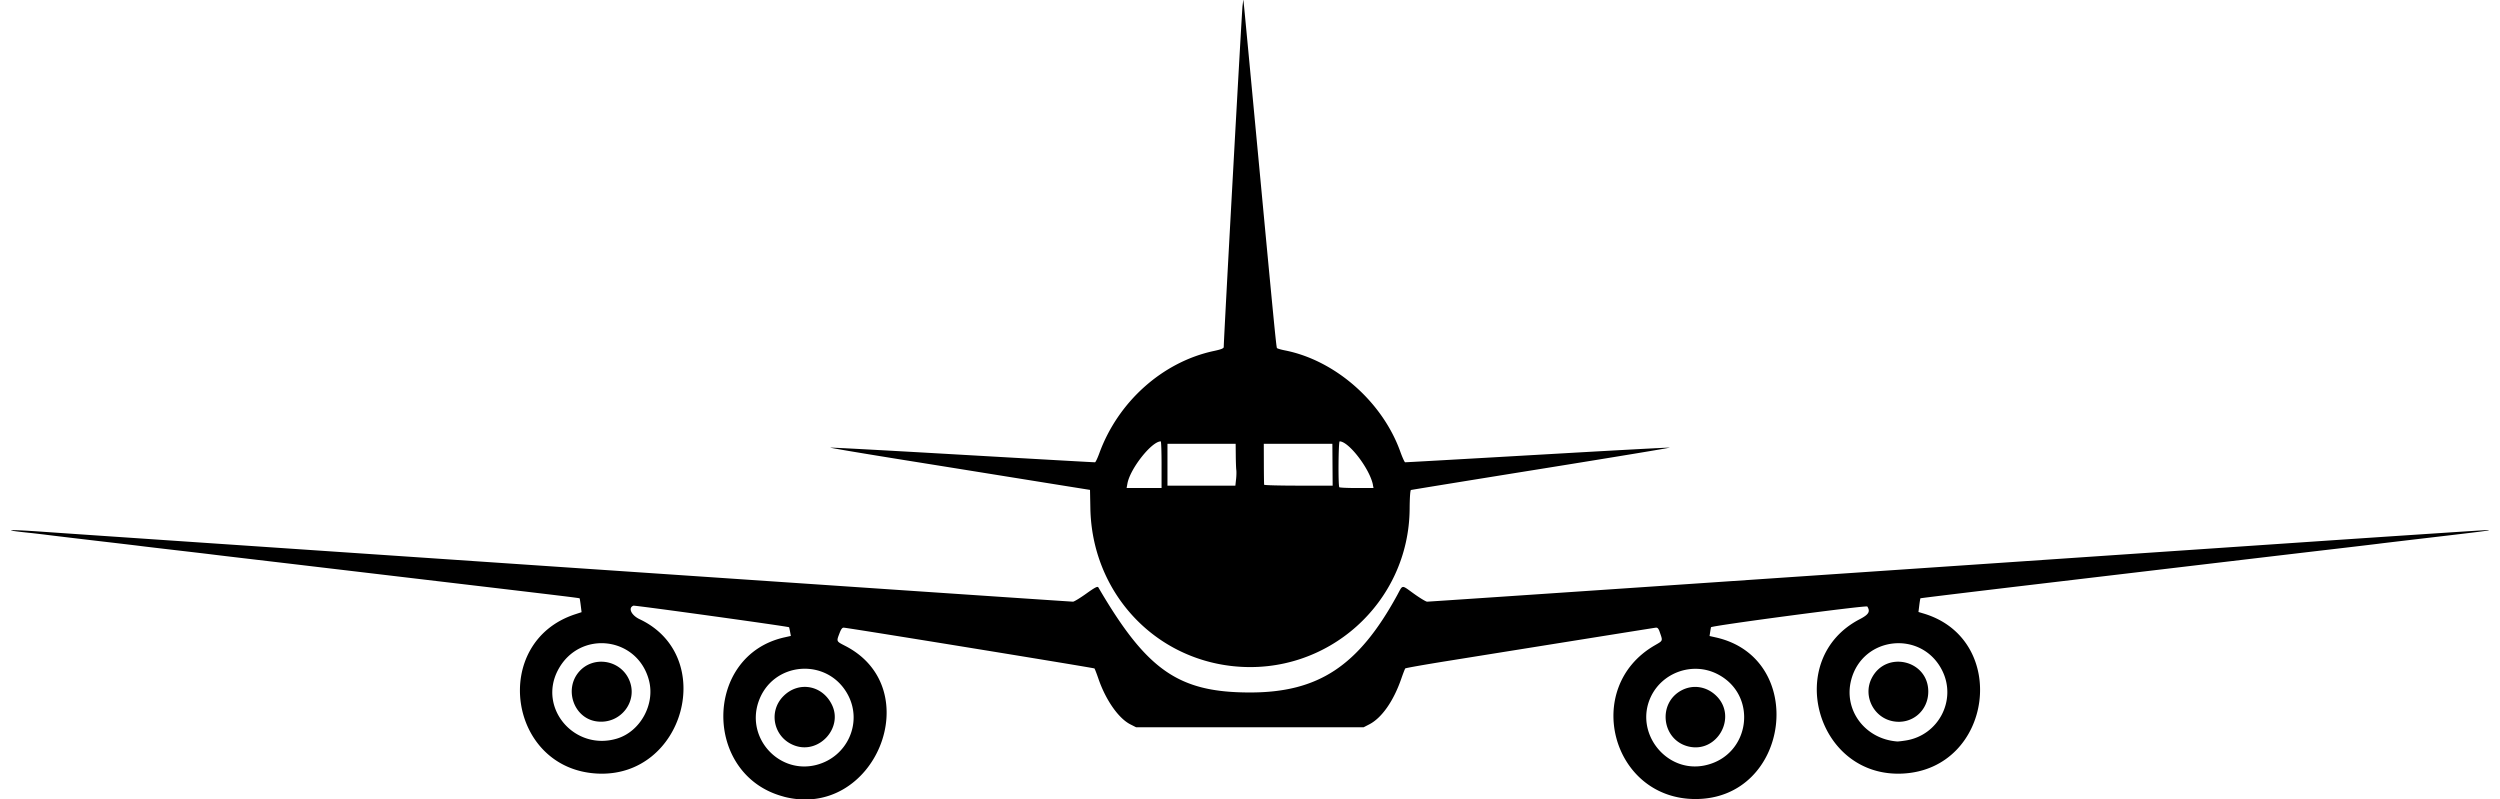 <?xml version="1.0"?>
<svg xmlns="http://www.w3.org/2000/svg" height="668" width="2090" viewBox="0 0 2090 668">
  <path d="M655.22 665.98c-67.65-17.72-67.23-117.96.55-133.13l5.384-1.205-.667-3.573c-.367-1.966-.74-3.628-.828-3.694-.972-.724-129-18.465-130.13-18.032-4.67 1.793-1.8 8.01 5.234 11.332 65.106 30.758 37.27 132.59-35.27 129.03-74.938-3.678-89.807-109.87-18.649-133.18l5.351-1.753-.697-5.636c-.384-3.1-.808-5.752-.942-5.893-.329-.346-10.663-1.602-105.06-12.767-44.55-5.27-93.825-11.102-109.5-12.962-15.675-1.86-42.225-4.994-59-6.964s-32.075-3.792-34-4.048c-1.925-.255-15.425-1.848-30-3.54-14.575-1.69-27.85-3.262-29.5-3.492s-16.725-2.017-33.5-3.972-35.675-4.204-42-4.998c-6.325-.795-14.371-1.738-17.88-2.097-24.033-2.459-17.895-2.952 11.116-.894 11.695.83 74.14 5.097 138.76 9.484 64.625 4.386 150.8 10.238 191.5 13.004s113.82 7.734 162.5 11.04l227.92 15.488c76.7 5.21 140.19 9.47 141.11 9.47.919 0 5.873-3.007 11.01-6.682 7.387-5.284 9.516-6.382 10.177-5.25 40.607 69.491 67.098 87.844 126.79 87.844 57.154 0 90.642-22.107 122.94-81.162 5.065-9.26 3.3-9.106 14.283-1.25 4.997 3.575 9.867 6.5 10.822 6.5.955 0 77.947-5.181 171.09-11.514 93.147-6.333 218.86-14.878 279.36-18.989 60.5-4.11 182.84-12.43 271.88-18.486 89.033-6.055 163.06-10.954 164.5-10.884 3.497.17-2.47.95-48.377 6.327-21.45 2.513-40.575 4.785-42.5 5.049-1.925.263-17 2.058-33.5 3.988-31.6 3.695-93.305 10.993-252.85 29.904-53.27 6.313-96.988 11.62-97.154 11.793-.165.172-.61 2.817-.989 5.877l-.688 5.564 4.342 1.3c72.14 21.589 57.814 130.13-17.658 133.79-72.272 3.497-99.802-95.892-35.75-129.07 7.507-3.889 8.978-6.365 6.3-10.6-.738-1.166-129.42 15.902-130.66 17.329-.06.069-.36 1.75-.665 3.735l-.556 3.61 5.22 1.168c77.1 17.27 62.3 135.11-17 135.11-70.087 0-94.872-93.148-34.164-128.39 7.26-4.215 6.992-3.466 4.161-11.606-.872-2.508-1.752-3.435-3.107-3.27-1.657.202-57.672 9.157-174.39 27.882-18.975 3.044-34.766 5.84-35.092 6.212-.325.372-1.84 4.276-3.366 8.676-6.489 18.715-16.354 32.755-26.758 38.084l-4.7 2.42H949.807l-4.84-2.452c-9.835-4.984-20.537-20.26-26.657-38.047-1.513-4.4-3.018-8.305-3.344-8.677-.44-.504-198.8-32.8-209.43-34.098-1.37-.168-2.33 1.055-3.75 4.775-2.607 6.838-2.73 6.573 4.846 10.47 69.69 35.84 24.647 145.97-51.538 126.01zm27.324-26.524c25.861-6.692 38.724-35.297 26.33-58.551-16.968-31.836-63.357-28.081-74.858 6.06-10.265 30.47 17.514 60.517 48.529 52.49zm-17.318-15.872c-18.113-5.891-23.624-28.279-10.253-41.65 12.931-12.931 33.048-9.063 40.788 7.843 8.64 18.871-10.683 40.264-30.535 33.807zm759.98 16.298c38.388-8.084 45.086-59.289 10.023-76.618-20.292-10.029-45.513-1.201-55.151 19.304-14.05 29.89 12.889 64.103 45.129 57.314zm-13.7-15.83c-22.442-5.463-26.048-36.444-5.476-47.057 9.65-4.978 21.033-3.047 29 4.92 17.558 17.558.563 48.001-23.523 42.137zm-895.74-6.592c19.426-5.847 31.948-28.461 26.827-48.45-9.501-37.088-58.266-42.73-76.138-8.809-16.854 31.99 14.047 67.871 49.311 57.258zm-17.427-14.444c-18.768-2.89-26.983-26.965-14.177-41.55 11.574-13.182 33.342-10.166 41.257 5.716 9.133 18.327-6.492 39.003-27.08 35.834zm1095.2 15.98c27.121-4.436 42.337-33.742 30.234-58.231-16.916-34.227-66.573-29.218-76.182 7.683-6.554 25.17 11.575 49.413 38.448 51.416.825.062 4.2-.33 7.5-.87zm-11.174-16.067c-16.083-3.12-25.019-21.13-17.736-35.745 11.816-23.711 47.41-15.482 47.41 10.959 0 16.247-13.889 27.848-29.674 24.786zm-551.3-45.98c-67.65-7.07-118.19-62.86-119.52-131.93l-.297-15.465-17.343-2.773c-9.54-1.52-29.72-4.77-44.84-7.21a98829.712 98829.712 0 00-91.87-14.762c-35.405-5.675-63.747-10.443-62.983-10.596.764-.153 44.356 2.197 96.871 5.222 86.44 4.98 121.93 6.99 124.34 7.039.47.01 2.097-3.391 3.616-7.557 15.733-43.155 52.909-76.341 95.78-85.503 6.128-1.31 8.246-2.17 8.233-3.343-.1-4.71 15.1-280.46 15.7-285.08l.676-5.5.817 8c.45 4.4 5.534 58.175 11.3 119.5 13.258 141.04 15.401 163.01 15.987 163.96.261.422 3.25 1.314 6.641 1.98 41.992 8.262 81.48 42.884 96.44 84.558 1.776 4.95 3.615 8.992 4.086 8.982 2.407-.05 37.852-2.056 124.34-7.038 52.515-3.026 96.084-5.376 96.82-5.223.735.153-47.407 8.11-106.98 17.683-59.577 9.573-108.77 17.566-109.32 17.763-.602.215-1.04 6.433-1.098 15.595-.5 78.8-68.9 139.9-147.4 131.7zm-60-168.46c0-10.725-.298-19.5-.662-19.5-7.606 0-25.594 22.747-27.876 35.25l-.685 3.75h29.222v-19.5zm176.69 16.724c-2.7-13.35-20.2-36.22-27.8-36.22-1.068 0-1.336 37.273-.276 38.333.367.366 6.948.666 14.625.666h13.958l-.555-2.776zm-114.4-4.47c.308-2.888.398-6.375.199-7.75s-.4-6.888-.446-12.25l-.1-9.75h-57v35h56.77l.56-5.25zm80.622-12.25l-.115-17.5-28.67.005-28.668.005.056 16.745c.03 9.21.143 17.082.25 17.495.106.412 13.034.75 28.728.75h28.534l-.116-17.5z"/>
</svg>
